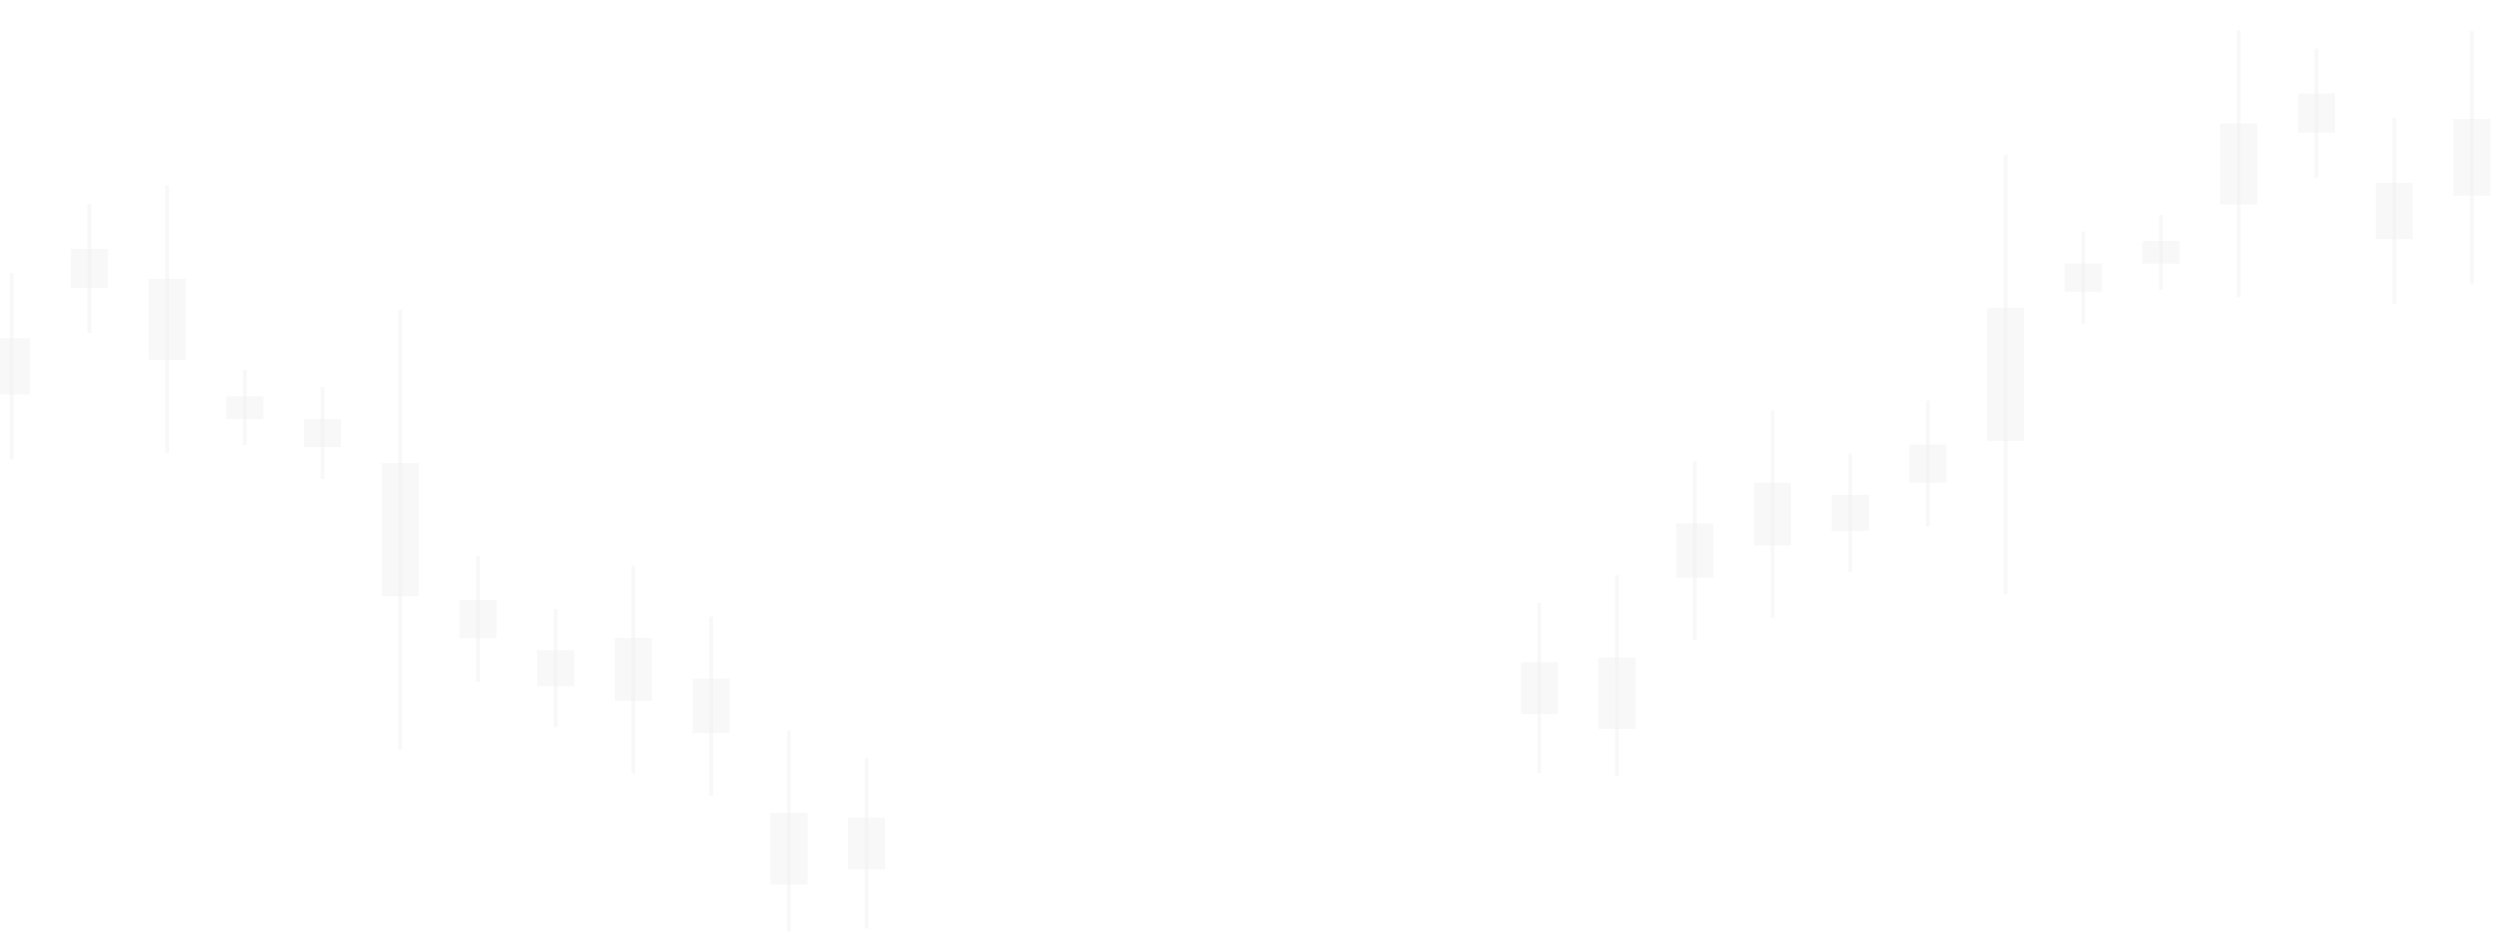 <svg width="1600" height="597" viewBox="0 0 1600 597" fill="none" xmlns="http://www.w3.org/2000/svg">
<g opacity="0.2">
<path d="M1583.18 181.558H1580.82V19.892H1583.18V181.558Z" fill="#B4B4B4" fill-opacity="0.48"/>
<path d="M1533.48 194.606H1531.12V75.562H1533.48V194.606Z" fill="#B4B4B4" fill-opacity="0.48"/>
<path d="M1483.77 113.71H1481.29V31.075H1483.77V113.71Z" fill="#B4B4B4" fill-opacity="0.48"/>
<path d="M1433.94 190.381H1431.58V19.395H1433.94V190.381Z" fill="#B4B4B4" fill-opacity="0.48"/>
<path d="M1384.24 185.41H1381.88V137.569H1384.24V185.41Z" fill="#B4B4B4" fill-opacity="0.48"/>
<path d="M1334.53 207.156H1332.17V148.131H1334.53V207.156Z" fill="#B4B4B4" fill-opacity="0.48"/>
<path d="M1284.83 380.255H1282.34V99.047H1284.83V380.255Z" fill="#B4B4B4" fill-opacity="0.48"/>
<path d="M1235 337.011H1232.64V256.489H1235V337.011Z" fill="#B4B4B4" fill-opacity="0.48"/>
<path d="M1185.29 366.089H1182.93V290.413H1185.29V366.089Z" fill="#B4B4B4" fill-opacity="0.48"/>
<path d="M1135.59 395.291H1133.23V262.702H1135.59V395.291Z" fill="#B4B4B4" fill-opacity="0.48"/>
<path d="M1085.88 409.705H1083.4V295.135H1085.88V409.705Z" fill="#B4B4B4" fill-opacity="0.48"/>
<path d="M1036.05 496.689H1033.69V368.201H1036.05V496.689Z" fill="#B4B4B4" fill-opacity="0.48"/>
<path d="M986.346 494.826H983.985V385.847H986.346V494.826Z" fill="#B4B4B4" fill-opacity="0.48"/>
<path d="M1593.87 125.267H1570.13V76.183H1593.87V125.267Z" fill="#B4B4B4" fill-opacity="0.48"/>
<path d="M1544.16 153.102H1520.43V117.066H1544.16V153.102Z" fill="#B4B4B4" fill-opacity="0.48"/>
<path d="M1494.33 84.881H1470.72V59.904H1494.33V84.881Z" fill="#B4B4B4" fill-opacity="0.48"/>
<path d="M1444.63 130.859H1420.89V79.041H1444.63V130.859Z" fill="#B4B4B4" fill-opacity="0.48"/>
<path d="M1394.92 168.759H1371.19V154.22H1394.92V168.759Z" fill="#B4B4B4" fill-opacity="0.48"/>
<path d="M1345.22 186.653H1321.48V168.759H1345.22V186.653Z" fill="#B4B4B4" fill-opacity="0.48"/>
<path d="M1295.39 282.211H1271.78V196.967H1295.39V282.211Z" fill="#B4B4B4" fill-opacity="0.48"/>
<path d="M1245.68 308.928H1221.95V284.572H1245.68V308.928Z" fill="#B4B4B4" fill-opacity="0.48"/>
<path d="M1195.98 339.745H1172.24V316.756H1195.98V339.745Z" fill="#B4B4B4" fill-opacity="0.48"/>
<path d="M1146.27 349.065H1122.54V308.928H1146.27V349.065Z" fill="#B4B4B4" fill-opacity="0.48"/>
<path d="M1096.44 369.817H1072.83V335.023H1096.44V369.817Z" fill="#B4B4B4" fill-opacity="0.48"/>
<path d="M1046.74 466.618H1023V420.889H1046.74V466.618Z" fill="#B4B4B4" fill-opacity="0.48"/>
<path d="M997.033 456.925H973.299V423.871H997.033V456.925Z" fill="#B4B4B4" fill-opacity="0.48"/>
</g>
<g opacity="0.2">
<path d="M6.283 294.016H8.644V174.972H6.283V294.016Z" fill="#B4B4B4" fill-opacity="0.48"/>
<path d="M55.988 213.121H58.474V130.486H55.988V213.121Z" fill="#B4B4B4" fill-opacity="0.48"/>
<path d="M105.818 289.791H108.179V118.805H105.818V289.791Z" fill="#B4B4B4" fill-opacity="0.48"/>
<path d="M155.523 284.821H157.884V236.979H155.523V284.821Z" fill="#B4B4B4" fill-opacity="0.48"/>
<path d="M205.228 306.567H207.589V247.542H205.228V306.567Z" fill="#B4B4B4" fill-opacity="0.48"/>
<path d="M254.934 479.665H257.419V198.458H254.934V479.665Z" fill="#B4B4B4" fill-opacity="0.48"/>
<path d="M304.763 436.422H307.124V355.899H304.763V436.422Z" fill="#B4B4B4" fill-opacity="0.48"/>
<path d="M354.468 465.499H356.829V389.823H354.468V465.499Z" fill="#B4B4B4" fill-opacity="0.48"/>
<path d="M404.173 494.701H406.534V362.112H404.173V494.701Z" fill="#B4B4B4" fill-opacity="0.48"/>
<path d="M453.879 509.116H456.364V394.545H453.879V509.116Z" fill="#B4B4B4" fill-opacity="0.48"/>
<path d="M503.708 596.1H506.069V467.612H503.708V596.1Z" fill="#B4B4B4" fill-opacity="0.48"/>
<path d="M553.413 594.236H555.774V485.257H553.413V594.236Z" fill="#B4B4B4" fill-opacity="0.48"/>
<path d="M-4.404 252.512H19.33V216.476H-4.404V252.512Z" fill="#B4B4B4" fill-opacity="0.48"/>
<path d="M45.425 184.292H69.035V159.315H45.425V184.292Z" fill="#B4B4B4" fill-opacity="0.48"/>
<path d="M95.131 230.269H118.865V178.452H95.131V230.269Z" fill="#B4B4B4" fill-opacity="0.48"/>
<path d="M144.836 268.17H168.57V253.631H144.836V268.17Z" fill="#B4B4B4" fill-opacity="0.48"/>
<path d="M194.541 286.063H218.275V268.169H194.541V286.063Z" fill="#B4B4B4" fill-opacity="0.48"/>
<path d="M244.37 381.622H267.98V296.377H244.37V381.622Z" fill="#B4B4B4" fill-opacity="0.48"/>
<path d="M294.076 408.338H317.811V383.983H294.076V408.338Z" fill="#B4B4B4" fill-opacity="0.48"/>
<path d="M343.781 439.156H367.516V416.167H343.781V439.156Z" fill="#B4B4B4" fill-opacity="0.48"/>
<path d="M393.486 448.475H417.221V408.338H393.486V448.475Z" fill="#B4B4B4" fill-opacity="0.48"/>
<path d="M443.316 469.227H466.926V434.434H443.316V469.227Z" fill="#B4B4B4" fill-opacity="0.48"/>
<path d="M493.022 566.028H516.756V520.299H493.022V566.028Z" fill="#B4B4B4" fill-opacity="0.48"/>
<path d="M542.727 556.336H566.461V523.282H542.727V556.336Z" fill="#B4B4B4" fill-opacity="0.48"/>
</g>
</svg>
